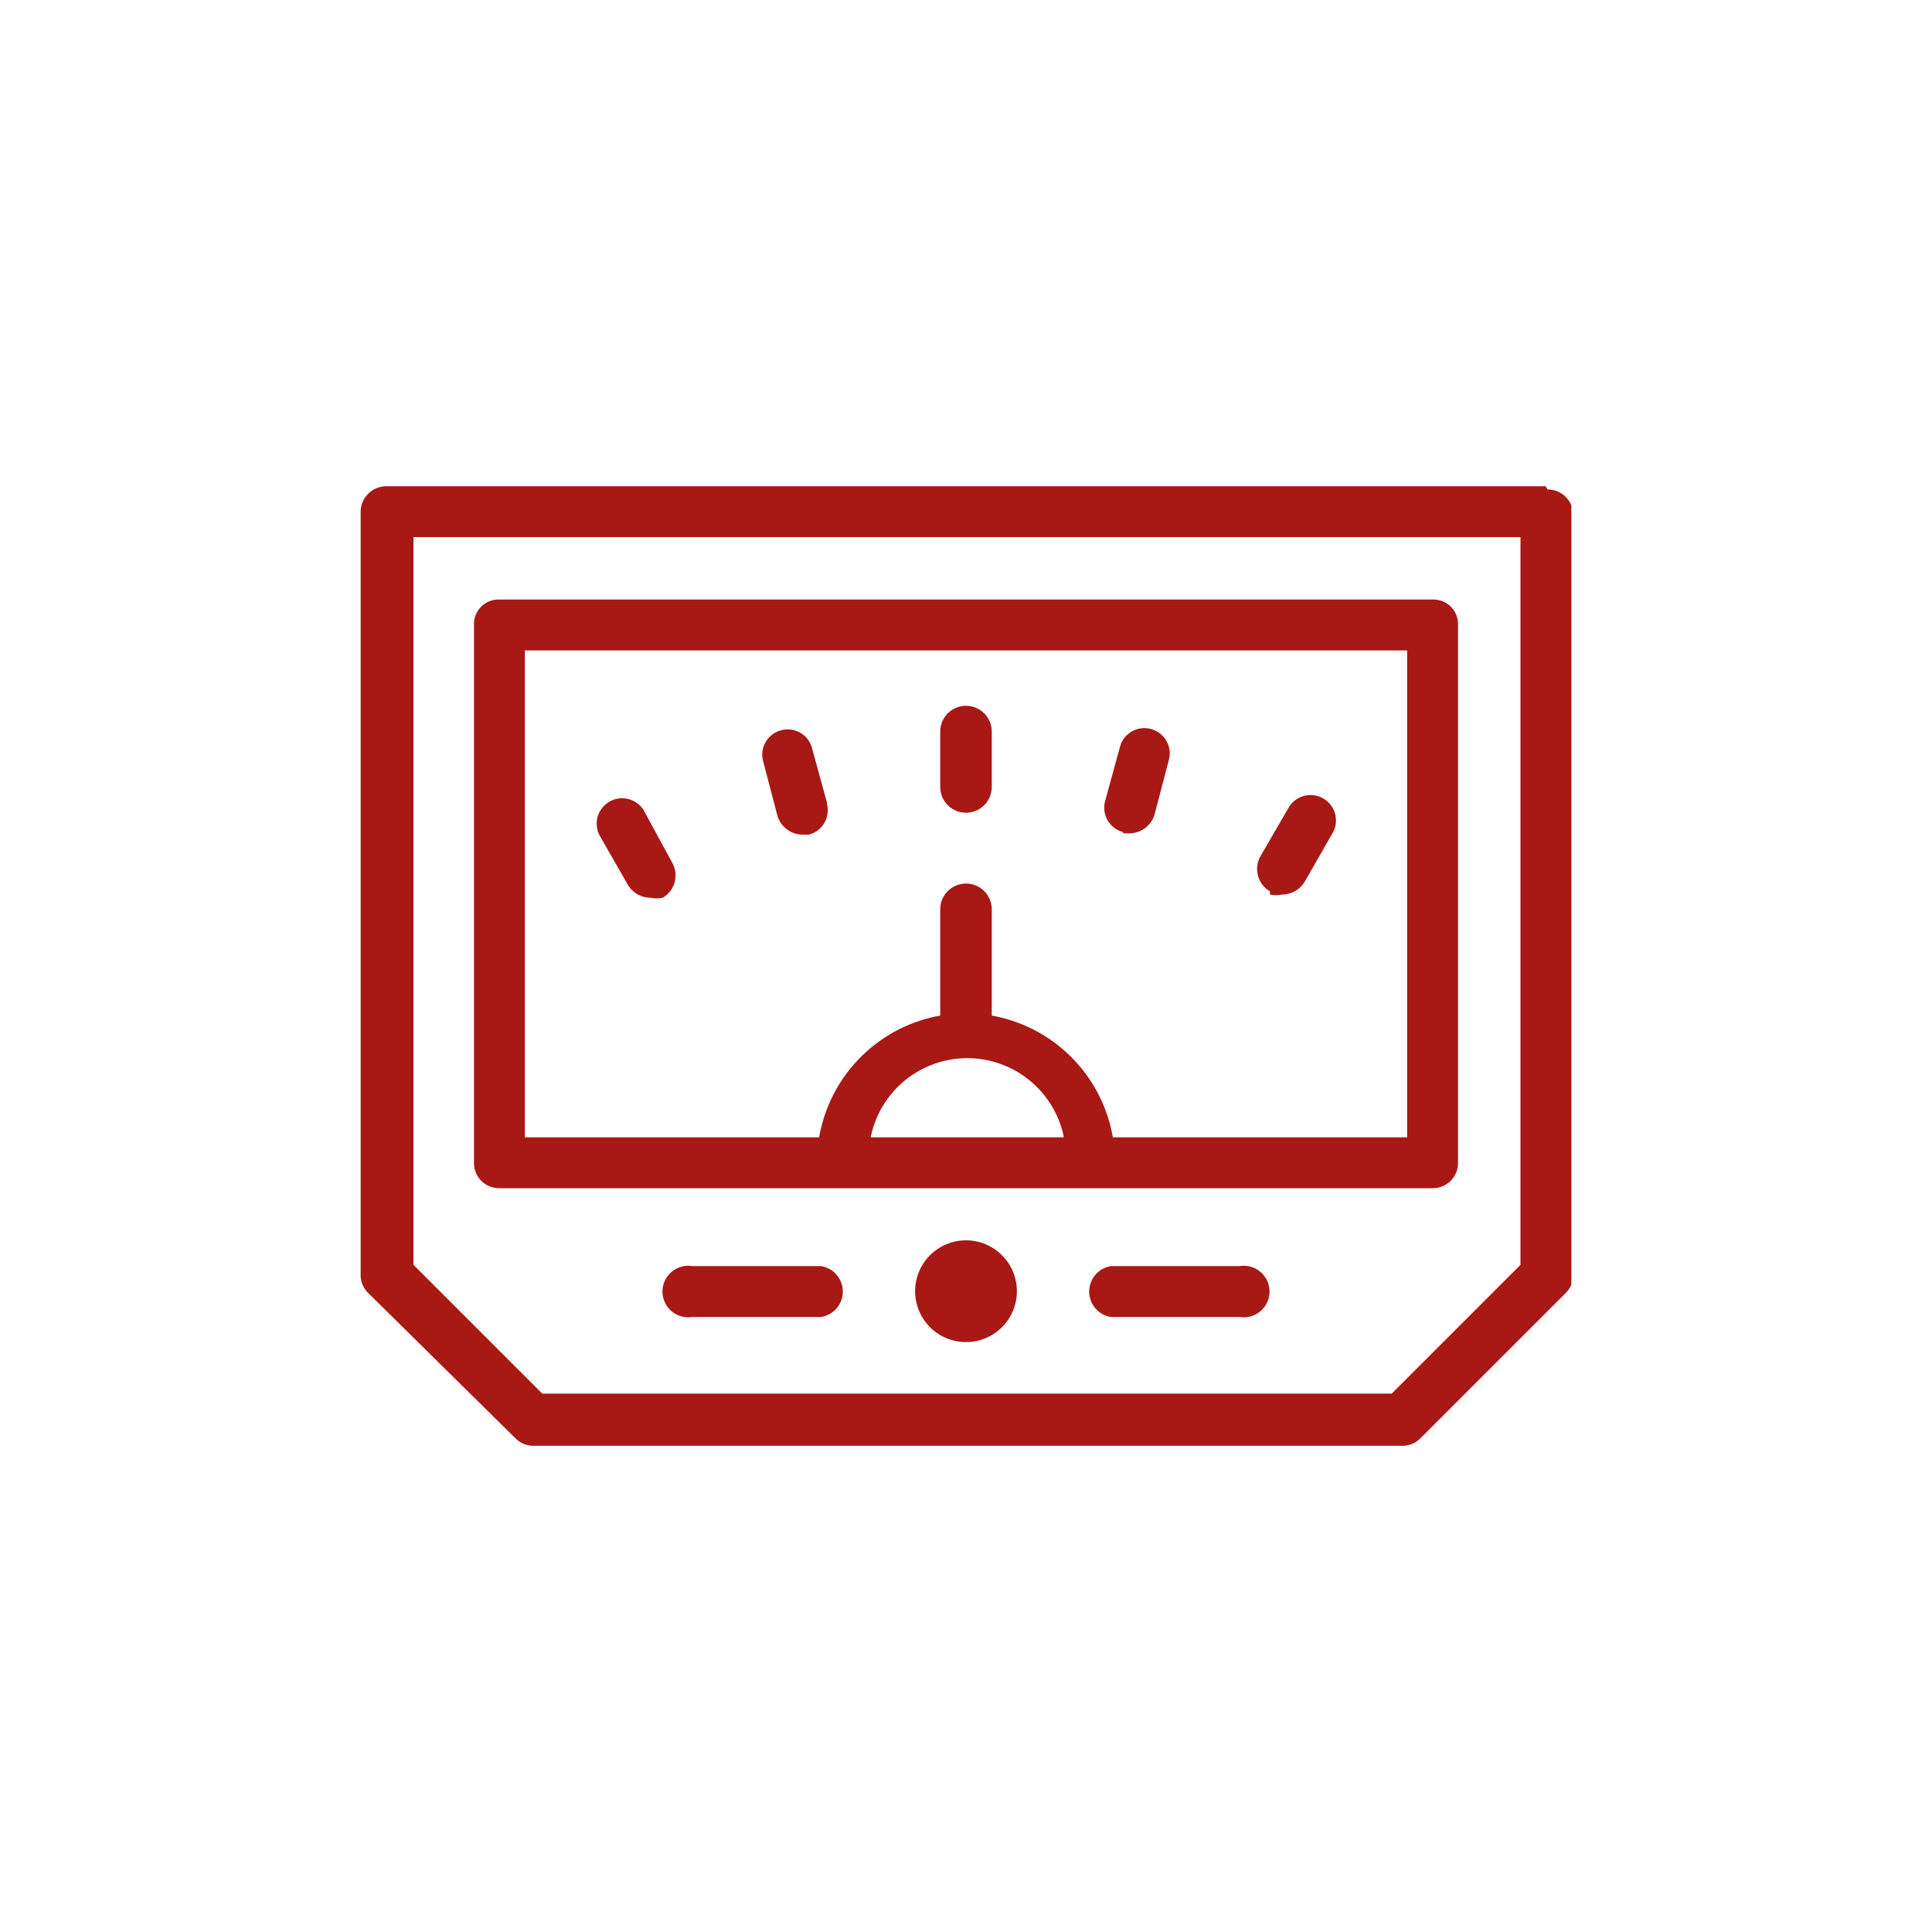 <svg id="f6b9567c-84e0-4ad7-af1f-14fe85fdebee" data-name="Lager 1" xmlns="http://www.w3.org/2000/svg" xmlns:xlink="http://www.w3.org/1999/xlink" viewBox="0 0 30 30"><defs><clipPath id="a404a945-46c8-4815-a6ea-f96bef55ed9e"><rect x="5.6" y="7.55" width="18.8" height="14.9" style="fill:none"/></clipPath></defs><path d="M15,12.62a.4.4,0,0,0,.4-.39v-.87a.4.4,0,0,0-.8,0v.87a.4.4,0,0,0,.4.39Z" style="fill:#a81815"/><path d="M12.84,12.46l-.23-.84a.39.39,0,0,0-.48-.28.39.39,0,0,0-.28.48l.22.84a.41.41,0,0,0,.39.3l.1,0a.39.39,0,0,0,.28-.48Z" style="fill:#a81815"/><path d="M10,12.59a.39.39,0,1,0-.68.4l.43.75a.41.41,0,0,0,.35.2.45.45,0,0,0,.19,0,.4.4,0,0,0,.15-.54L10,12.59Z" style="fill:#a81815"/><path d="M19.72,13.89a.45.45,0,0,0,.19,0,.41.41,0,0,0,.35-.2l.43-.75a.39.39,0,1,0-.68-.4l-.44.76a.4.4,0,0,0,.15.54Z" style="fill:#a81815"/><path d="M17.44,12.94l.1,0a.41.41,0,0,0,.39-.3l.22-.84a.39.39,0,0,0-.28-.48.39.39,0,0,0-.48.28l-.23.84a.39.39,0,0,0,.28.48Z" style="fill:#a81815"/><path d="M15,19.26a.79.79,0,1,0,.79.79.79.79,0,0,0-.79-.79Z" style="fill:#a81815"/><path d="M19.25,19.66h-2a.4.4,0,0,0,0,.79h2a.4.4,0,1,0,0-.79Z" style="fill:#a81815"/><g style="clip-path:url(#a404a945-46c8-4815-a6ea-f96bef55ed9e)"><path d="M12.75,19.66h-2a.4.4,0,1,0,0,.79h2a.4.4,0,0,0,0-.79Z" style="fill:#a81815"/><path d="M23.61,19.64l-2,2H8.42l-2-2V8.34H23.61v11.3ZM24,7.55H6a.4.4,0,0,0-.4.4V19.8a.39.39,0,0,0,.12.28L8,22.33a.39.39,0,0,0,.28.12h13.5a.39.39,0,0,0,.28-.12l2.25-2.25a.39.39,0,0,0,.12-.28V8a.4.4,0,0,0-.4-.4Z" style="fill:#a81815"/></g><path d="M8.15,10.1h13.7v7.56H17.28a2.32,2.32,0,0,0-1.88-1.89V14.12a.4.4,0,0,0-.8,0v1.65a2.32,2.32,0,0,0-1.88,1.89H8.15V10.1Zm5.37,7.56a1.53,1.53,0,0,1,3,0Zm-5.77.79h14.5a.39.39,0,0,0,.39-.4V9.7a.38.38,0,0,0-.39-.39H7.75a.38.38,0,0,0-.39.39v8.35a.39.39,0,0,0,.39.4Z" style="fill:#a81815"/></svg>